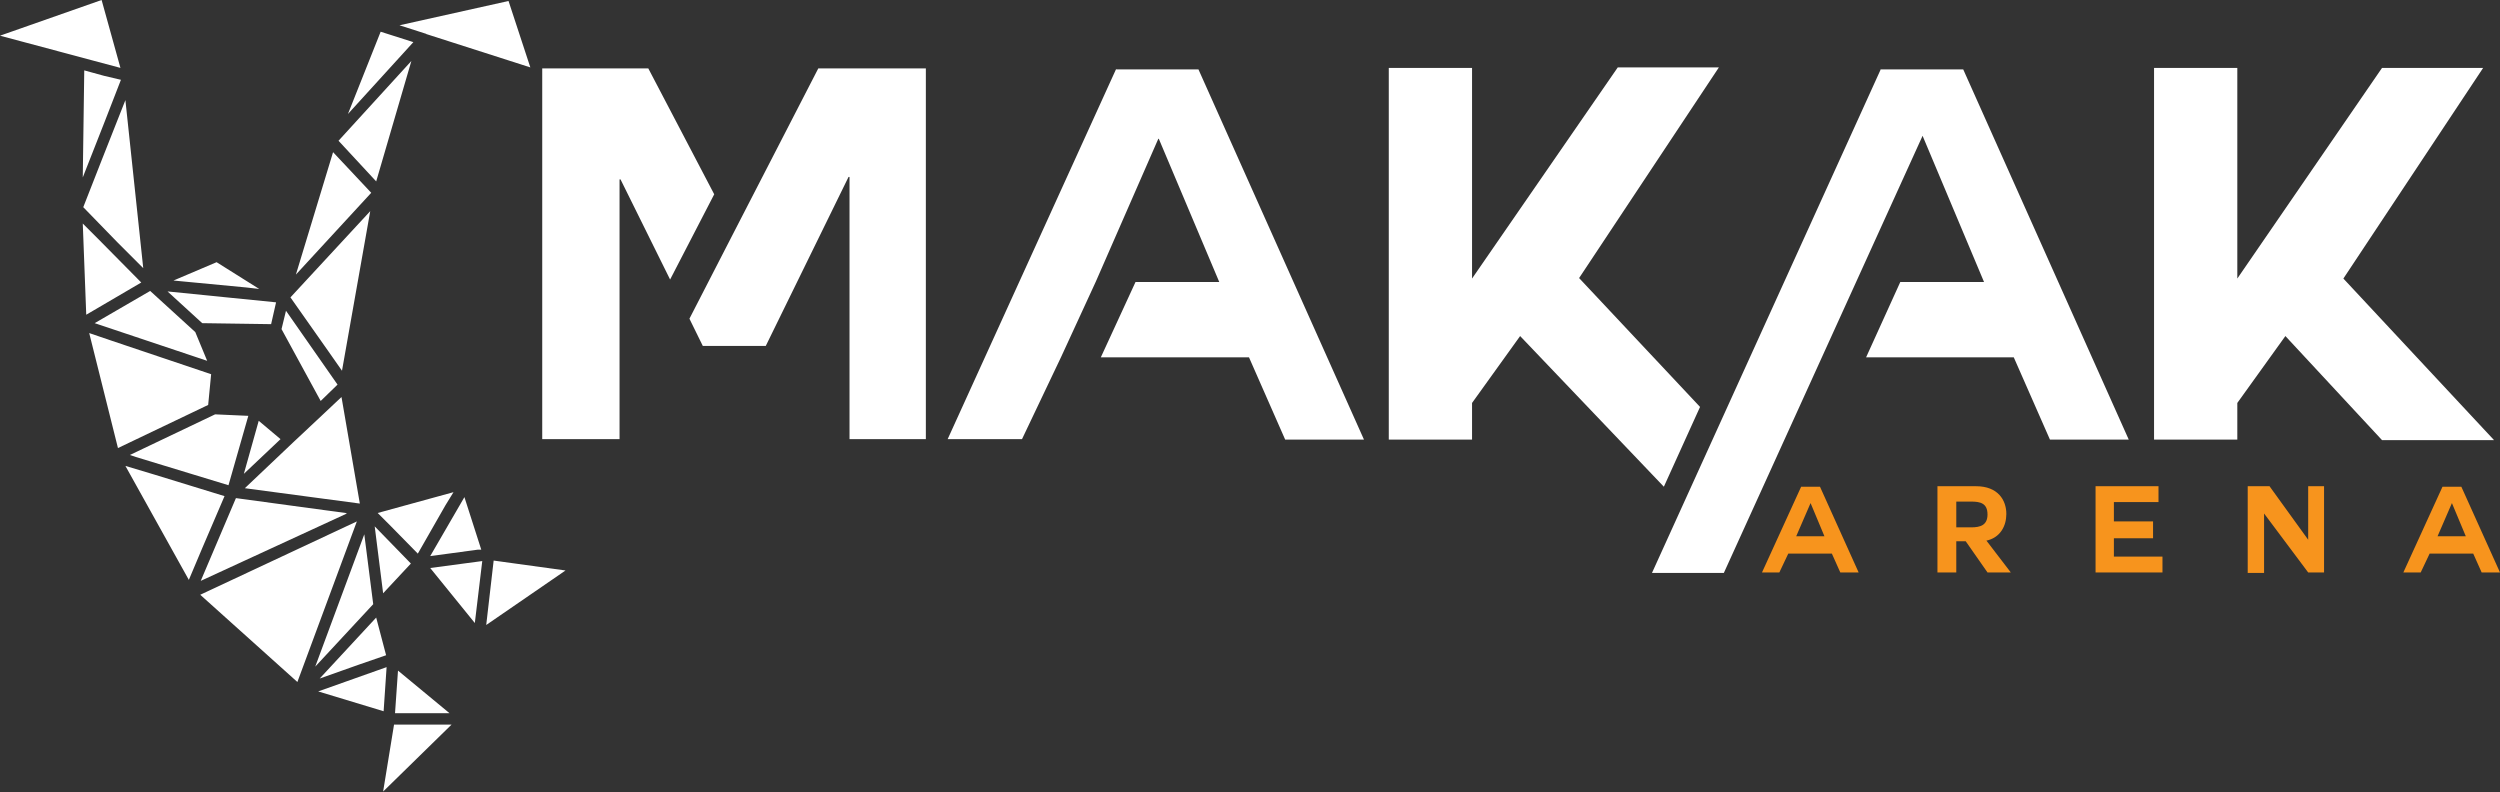 <?xml version="1.0" encoding="utf-8"?>
<!-- Generator: Adobe Illustrator 22.1.0, SVG Export Plug-In . SVG Version: 6.00 Build 0)  -->
<svg version="1.1" id="Layer_1" xmlns="http://www.w3.org/2000/svg" xmlns:xlink="http://www.w3.org/1999/xlink" x="0px" y="0px"
	 viewBox="0 0 504.4 159.8" style="enable-background:new 0 0 504.4 159.8;" xml:space="preserve">
<rect x="0" y="0" width="504.4" height="159.8" fill="#333333" stroke="none"/>
<style type="text/css">
	.st0{fill:#F7941D;}
	.st1{fill:#FFFFFF;}
</style>
<path class="st0" d="M367.2,98.2h-3.8l-7.9,17.3h3.5l1.8-3.8h8.8l1.7,3.8h3.7L367.2,98.2z M362.4,108.2l2.9-6.7h0l2.8,6.7H362.4z
	 M400.8,109.1h-0.1c2.9-0.6,4.1-3,4.1-5.4c0-2.8-1.7-5.6-6.1-5.6h-7.8v17.4h3.8v-6.3h1.9l4.4,6.3h4.7L400.8,109.1z M397.7,106.4h-3
	v-5.2h3c1.8,0,3.3,0.3,3.3,2.6C401,106,399.5,106.4,397.7,106.4z M426.5,112.3h9.8v3.2h-13.5V98.1h12.7v3.2h-9v3.9h7.9v3.4h-7.9
	V112.3z M456.8,103.6v12h-3.3V98.1h4.4l7.8,10.8V98.1h3.2v17.4h-3.2L456.8,103.6z M496.6,98.2h-3.8l-7.9,17.3h3.5l1.8-3.8h8.8
	l1.7,3.8h3.7L496.6,98.2z M491.8,108.2l2.9-6.7h0l2.8,6.7H491.8z"/>
<path class="st1" d="M24.3,13.7L0,7.2L20.5,0L24.3,13.7z M17,14.2l-0.3,21.6l4.4-11.2l3.3-8.5L21,15.3L17,14.2z M17,14.2L17,14.2
	l4,1.1L17,14.2z M23.7,48.9l5.2,5.2l-3.6-33.9l-4.7,11.9l-3.8,9.7L23.7,48.9z M25.3,20.2l-4.7,11.9L25.3,20.2L25.3,20.2z M16.7,45.1
	l0.7,18.4L28.5,57l-8.8-8.9L16.7,45.1z M16.7,45.1L16.7,45.1l3.1,3.1L16.7,45.1z M41.8,72.8L39.4,67l-9.1-8.3l-11.2,6.5L41.8,72.8z
	 M30.3,58.7L30.3,58.7l-11.2,6.5l0,0L30.3,58.7z M67.2,30.7l-7.5,24.7l15.2-16.5L67.2,30.7z M74.7,42.6L58.6,60l7.6,10.8l2.8,4
	L74.7,42.6z M55.7,61l-21.9-2.2l7,6.4l13.9,0.2L55.7,61z M35,56.6L49.7,58l2.6,0.3l-8.6-5.4L35,56.6z M49.7,58l2.6,0.3h0L49.7,58z
	 M64.7,80.9l3.4-3.3L57.7,62.7l-0.9,3.7L64.7,80.9z M42.6,75.5l-20.2-6.8l-4.4-1.5l5.8,23.2L42,81.7L42.6,75.5z M42.6,75.5
	l-20.2-6.8L42.6,75.5L42.6,75.5z M52.2,84.9l-3,10.7l7.4-7L52.2,84.9z M50.1,83.9l-6.7-0.3l-17.2,8.2l1.2,0.4l18.7,5.7L50.1,83.9z
	 M43.4,83.6L43.4,83.6l-17.2,8.2l0,0L43.4,83.6z M65.5,83.3C65.5,83.3,65.5,83.4,65.5,83.3l-6.4,6l-9.7,9.2l23.2,3.1l-3.7-21.5
	L65.5,83.3C65.5,83.3,65.5,83.3,65.5,83.3z M49.5,98.5L49.5,98.5l9.7-9.2l0,0L49.5,98.5z M68.9,80.1L68.9,80.1l-3.4,3.2l0,0
	L68.9,80.1z M31.3,95.8l-6-1.8l12.8,23l2.7-6.4l4.5-10.5L31.3,95.8z M45.3,100.1l-14-4.3L45.3,100.1L45.3,100.1z M91.5,99.3
	l-15.3,4.2l2.7,2.7l5.4,5.5l5.6-9.8L91.5,99.3z M40.4,120L60,137.6l12-32.4L40.4,120z M77.4,143.5l0.6-8.9l-13.8,4.9L77.4,143.5z
	 M77.3,119.7l5.6-6l-7.3-7.5L77.3,119.7z M75.6,106.2L75.6,106.2l7.3,7.5l0,0L75.6,106.2z M77.9,132.2l-2-7.6l-11.4,12.3l7.9-2.8
	L77.9,132.2z M77.9,132.2L77.9,132.2l-5.5,1.9L77.9,132.2z M73.5,107.8l-9.9,26.7l11.7-12.6L73.5,107.8z M63.6,134.5l9.9-26.7l0,0
	L63.6,134.5L63.6,134.5z M75.3,121.9L75.3,121.9l-1.8-14.1l0,0L75.3,121.9z M73.5,107.8L73.5,107.8L73.5,107.8L73.5,107.8
	L73.5,107.8z M63.6,134.5L63.6,134.5l11.7-12.6l0,0L63.6,134.5z M63.6,134.5L63.6,134.5L63.6,134.5L63.6,134.5L63.6,134.5z
	 M75.3,121.9L75.3,121.9L75.3,121.9L75.3,121.9L75.3,121.9z M69.7,103.5l-22.1-3l-7.1,16.7L70,103.6L69.7,103.5z M70,103.6L70,103.6
	l-0.3,0L70,103.6z M70,103.6L70,103.6L70,103.6L70,103.6L70,103.6z M97.1,110.9l-3.4-10.6l-6.9,11.9l9.6-1.3L97.1,110.9z
	 M95.8,125.7l1.5-12.5l-10.5,1.4L95.8,125.7z M86.8,114.6L86.8,114.6l10.5-1.4l0,0L86.8,114.6z M80.3,135.3l-0.6,8.6h11L80.3,135.3z
	 M114.1,115.1l-14.5-2l-1.5,13L114.1,115.1z M91.1,146.2H79.5l-2.2,13.5L91.1,146.2z M85.9,6.8c0.1,0,0.1,0.1,0.2,0.1c0,0,0,0,0,0
	l20.9,6.7l-4.4-13.4l-22,4.9L85.9,6.8C85.9,6.8,85.9,6.8,85.9,6.8z M70.2,23L83.4,8.5l-6.6-2.1L70.2,23z M76.8,6.3L76.8,6.3l6.6,2.1
	l0,0L76.8,6.3z M75.9,36.6L83,12.3L68.3,28.4L75.9,36.6z M225.2,13.9l-34,74.7h15l7.9-16.6l7-15.2L233.7,28h0.1L246,56.9h-16.9
	l-7,15.2H252l7.3,16.6h15.9l-33.4-74.7H225.2z M144.1,39.2l-13.3-25.4h-21.4v74.8H125V36.2h0.2l10,20.2L144.1,39.2z M148.1,46.8
	L148.1,46.8l-9,17.5l2.7,5.5h12.7l16.7-34.1h0.2v52.9h15.4V13.8h-21.7L148.1,46.8z M379.5,13.9l-46.2,101.7l14.5,0l40.1-88.2
	l12.4,29.5h-16.9l-6.9,15.2h29.8l7.3,16.6h15.9l-33.4-74.7H379.5z M472.8,56.2L501,13.7h-20.4l-29.2,42.5V13.7h-16.8v75h16.8v-7.4
	l9.7-13.5l19.5,21h22.6L472.8,56.2z M335.7,98.2l7.3-16.1l-24.4-26l28.2-42.5h-20.4L297,56.2V13.7h-16.8v75H297v-7.4l9.7-13.5
	L335.7,98.2z"/>
</svg>
